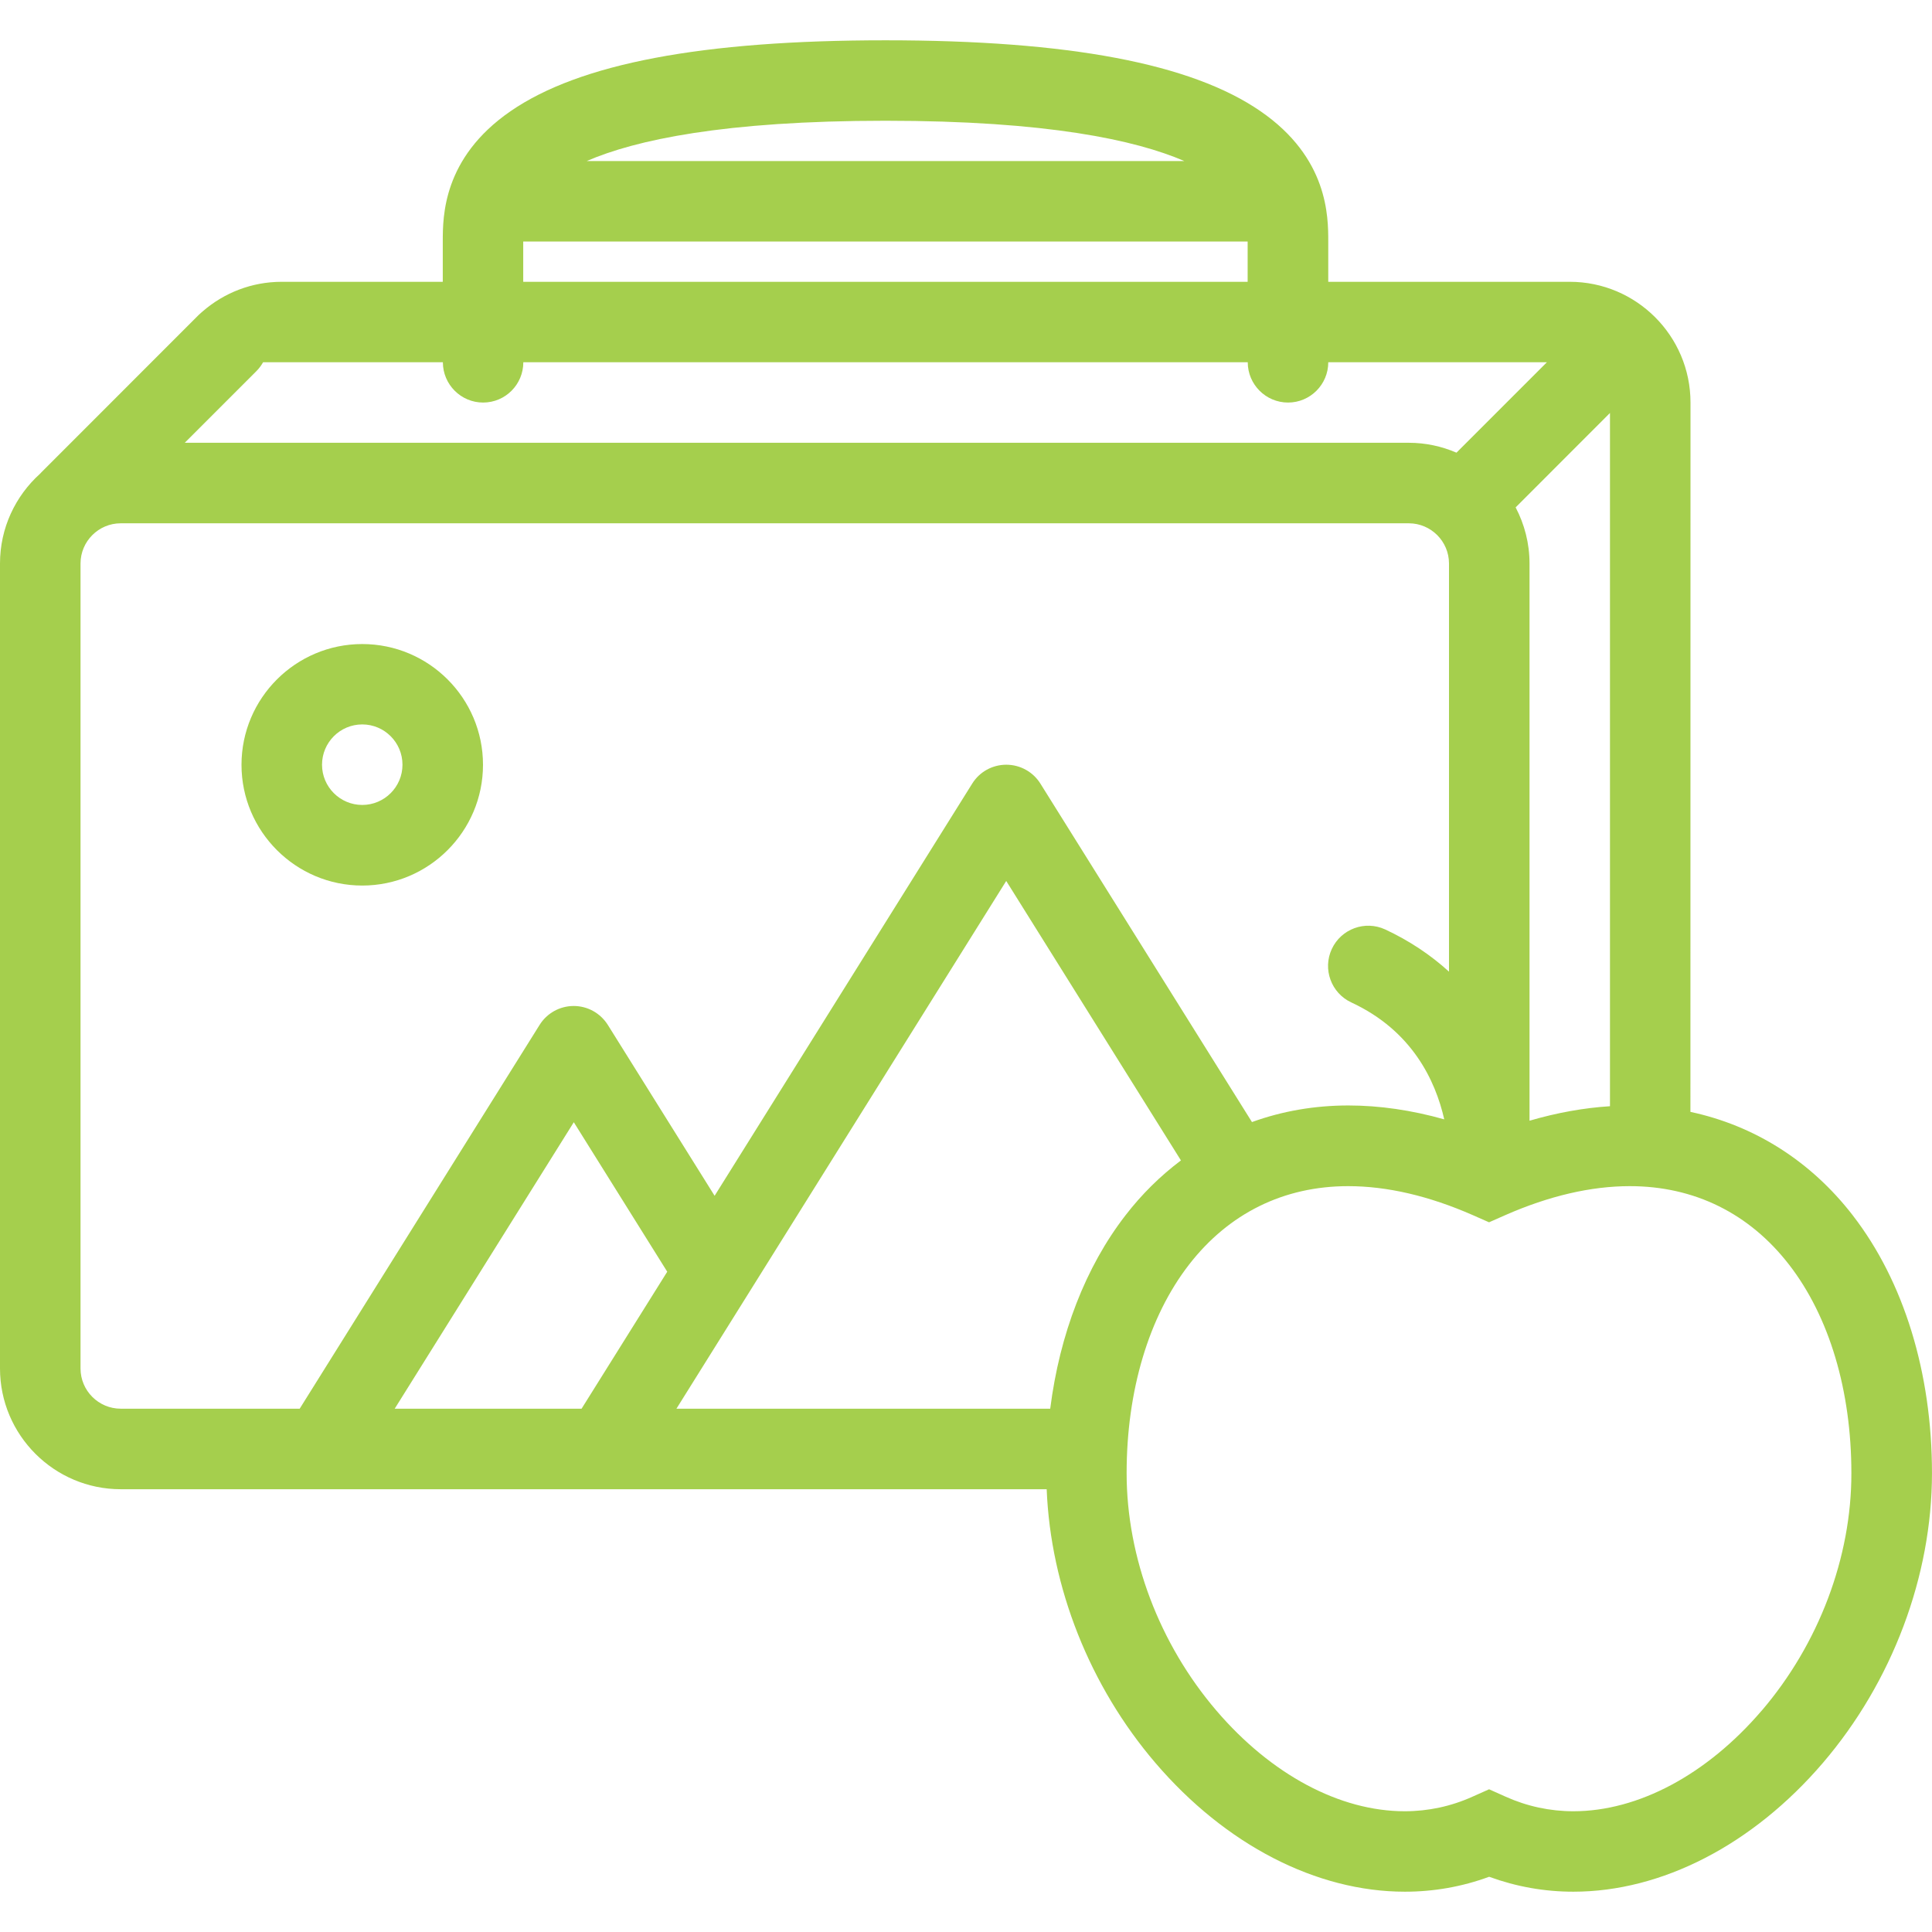 <?xml version="1.0" encoding="UTF-8"?>
<svg fill="#A5CF4D" width="100pt" height="100pt" version="1.1" viewBox="0 0 100 100" xmlns="http://www.w3.org/2000/svg">
 <g>
  <path d="m18.75 33.336c-3.445 0-6.25 2.801-6.25 6.25 0 3.445 2.805 6.25 6.25 6.25s6.25-2.805 6.25-6.25c0-3.449-2.801-6.25-6.25-6.25zm0 8.328c-1.148 0-2.082-0.934-2.082-2.082 0-1.152 0.934-2.086 2.082-2.086s2.082 0.934 2.082 2.086c0 1.148-0.934 2.082-2.082 2.082z"/>
  <path d="m95.902 62.91c-2.172-2.812-5.09-4.652-8.406-5.359l0.004-36.715c0-3.449-2.805-6.25-6.25-6.25h-12.5v-2.086c0-1.293 0-4.328-3.504-6.742-3.582-2.473-9.938-3.672-19.414-3.672-9.477 0-15.828 1.199-19.41 3.672-3.504 2.418-3.504 5.449-3.504 6.742v2.086h-8.336c-1.559 0-2.984 0.574-4.082 1.523-0.031 0.023-0.059 0.051-0.09 0.078-0.016 0.016-0.035 0.031-0.051 0.047-0.012 0.012-0.027 0.023-0.039 0.035l-0.043 0.039c-0.078 0.074-0.152 0.148-0.227 0.227l-7.91 7.914c-0.023 0.023-0.047 0.047-0.07 0.074-1.27 1.148-2.07 2.801-2.07 4.641v41.668c0 3.445 2.805 6.25 6.25 6.25h47.926c0.203 5.07 2.227 10.195 5.633 14.172 3.625 4.234 8.328 6.66 12.906 6.66 1.5 0 2.965-0.258 4.363-0.773 1.398 0.512 2.859 0.773 4.359 0.773 4.578 0 9.281-2.426 12.91-6.66 3.594-4.195 5.652-9.668 5.652-15.008 0-5.184-1.453-9.918-4.098-13.336zm-12.57-41.535v35.883c-1.355 0.086-2.746 0.336-4.164 0.75v-28.84c0-1.047-0.262-2.035-0.719-2.906zm-37.5-15.125c8.371 0 12.957 1 15.469 2.086h-30.934c2.508-1.086 7.094-2.086 15.465-2.086zm-18.75 6.25h37.496v2.086h-37.496zm-13.812 6.711c0.141-0.141 0.254-0.297 0.348-0.461h9.305c0 1.148 0.934 2.086 2.082 2.086 1.152 0 2.082-0.934 2.082-2.086h37.496c0 1.148 0.934 2.086 2.086 2.086 1.148 0 2.082-0.934 2.082-2.086h11.316l-4.68 4.68c-0.762-0.328-1.594-0.512-2.469-0.512h-63.355zm2.242 53.703h-9.262c-1.148 0-2.082-0.934-2.082-2.082v-41.664c0-1.148 0.934-2.082 2.082-2.082h66.668c1.148 0 2.082 0.934 2.082 2.082v21.125c-0.957-0.871-2.059-1.605-3.301-2.184-1.043-0.484-2.281-0.031-2.766 1.012-0.484 1.043-0.031 2.281 1.012 2.766 3.141 1.457 4.352 4.039 4.809 6.051-1.695-0.477-3.356-0.719-4.965-0.719-1.75 0-3.426 0.293-4.988 0.859l-10.949-17.516c-0.379-0.609-1.047-0.98-1.766-0.98s-1.387 0.367-1.766 0.98l-13.332 21.332-5.527-8.844c-0.383-0.609-1.047-0.98-1.766-0.98s-1.387 0.371-1.766 0.98zm14.59 0h-9.672l9.27-14.828 4.836 7.738zm24.258 0h-19.348l17.07-27.316 9.043 14.465c-1.059 0.797-2.027 1.746-2.875 2.848-2.062 2.668-3.402 6.141-3.891 10.004zm36.82 15.633c-2.832 3.305-6.383 5.203-9.742 5.203-1.215 0-2.394-0.254-3.508-0.754l-0.855-0.383-0.859 0.383c-1.109 0.5-2.289 0.754-3.508 0.754-3.359 0-6.91-1.895-9.742-5.203-2.957-3.453-4.652-7.934-4.652-12.297 0-4.266 1.145-8.098 3.227-10.789 2.059-2.66 4.906-4.066 8.242-4.066 2.012 0 4.18 0.504 6.449 1.5l0.02 0.008c0.008 0.004 0.012 0.004 0.016 0.008l0.805 0.355 0.84-0.371c2.266-0.996 4.438-1.5 6.445-1.5 3.336 0 6.188 1.406 8.246 4.066 2.082 2.688 3.223 6.519 3.223 10.789 0.008 4.359-1.688 8.844-4.644 12.297z"/>
 </g>
</svg>
